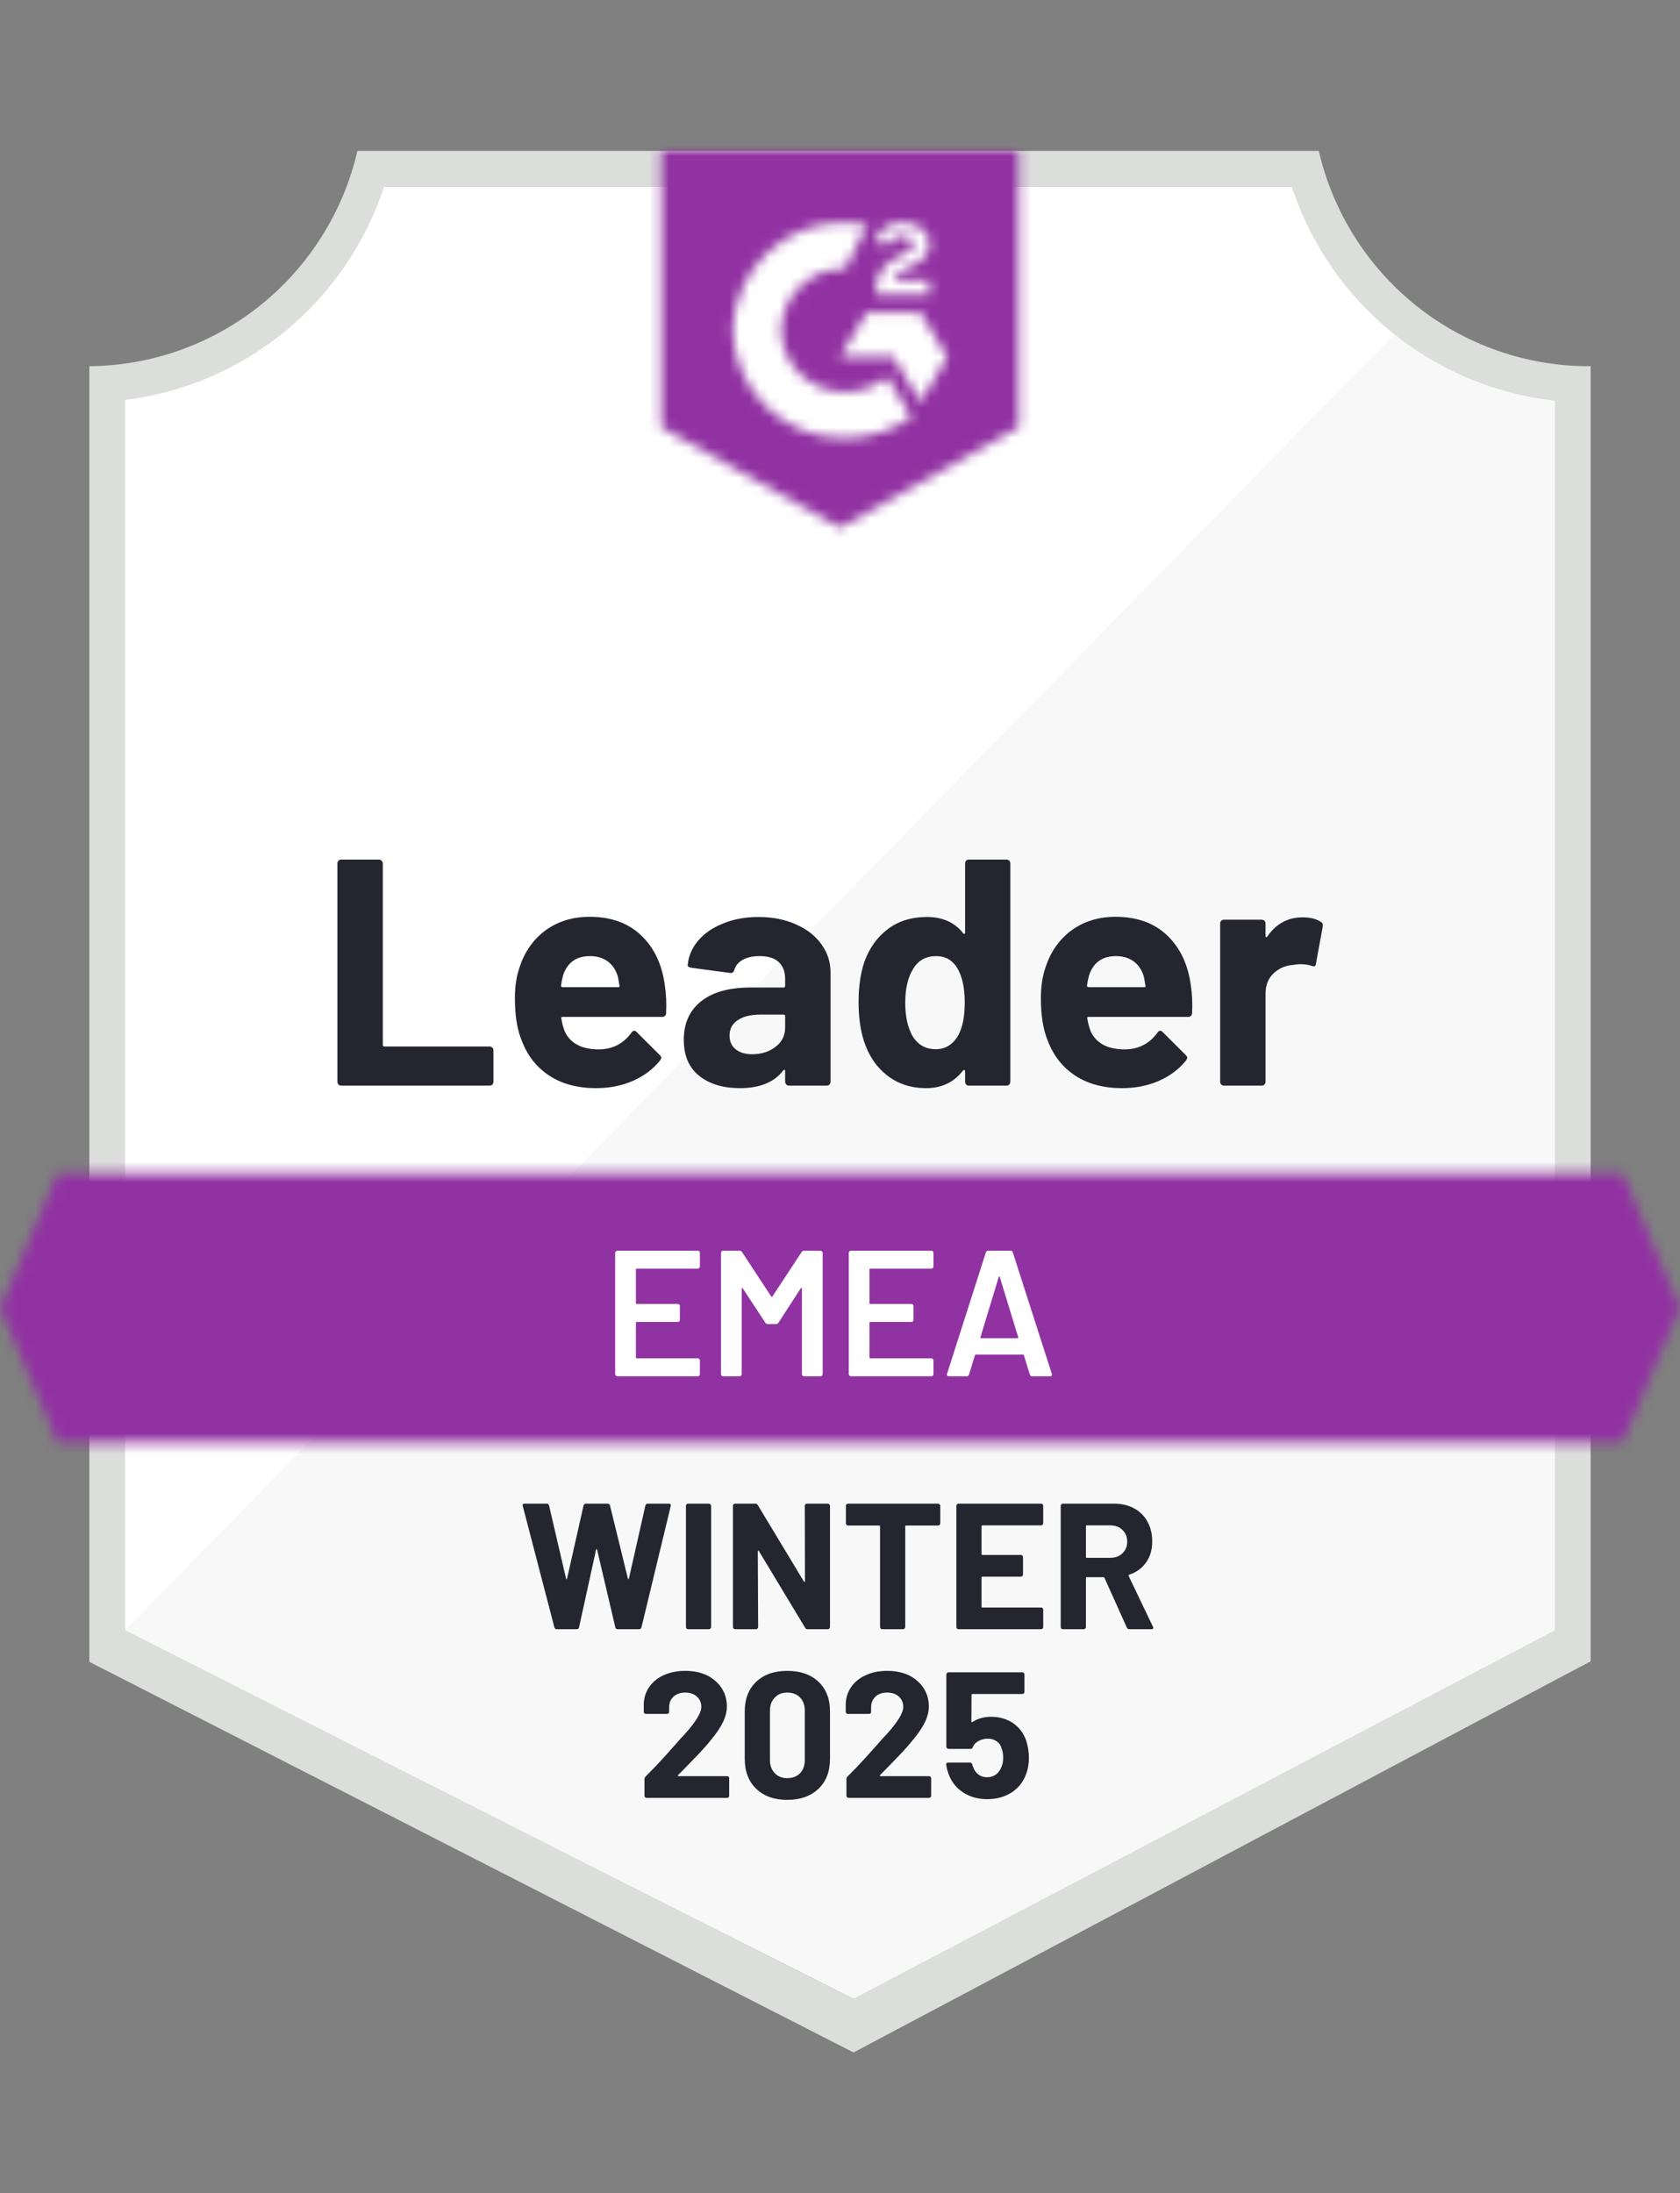 <svg width="167" height="218" viewBox="0 0 167 218" fill="none" xmlns="http://www.w3.org/2000/svg">
<rect x="0" y="0" width="167" height="218" fill="#808080" stroke="none"/>
<path d="M84.957 198.668L11.779 162.024V39.751C17.671 39.051 23.245 36.689 27.854 32.94C32.464 29.191 35.921 24.207 37.824 18.566H129.034C130.957 24.271 134.466 29.304 139.148 33.07C143.829 36.837 149.487 39.18 155.452 39.822V162.024L84.957 198.668Z" fill="white"/>
<path d="M12.436 162.024L84.815 198.668L154.564 161.988V39.822C148.765 39.023 143.263 36.759 138.574 33.242L12.436 162.024Z" fill="#F7F8F7"/>
<path d="M158.117 36.398H157.886C151.67 36.387 145.641 34.267 140.777 30.383C135.914 26.498 132.501 21.077 131.095 15L35.532 15C34.125 21.05 30.732 26.45 25.899 30.331C21.066 34.212 15.072 36.349 8.883 36.398V165.18L11.406 166.464L82.718 202.912L84.85 204L86.964 202.877L155.647 166.428L158.117 165.127V39.965V36.398ZM84.814 198.668L12.436 162.024V39.751C18.286 39.032 23.812 36.659 28.37 32.908C32.928 29.157 36.33 24.183 38.179 18.566H128.412C130.283 24.252 133.743 29.279 138.379 33.047C143.016 36.816 148.634 39.167 154.564 39.822V162.024L84.814 198.668Z" fill="#DCDEDC"/>
<mask id="mask0_8640_8850" style="mask-type:luminance" maskUnits="userSpaceOnUse" x="0" y="116" width="167" height="28">
<path d="M161.297 116.624H5.703L0 129.998L5.703 143.372H161.297L167 129.998L161.297 116.624Z" fill="white"/>
</mask>
<g mask="url(#mask0_8640_8850)">
<path d="M-8.883 107.708H175.883V152.288H-8.883V107.708Z" fill="#9132A2"/>
</g>
<mask id="mask1_8640_8850" style="mask-type:luminance" maskUnits="userSpaceOnUse" x="65" y="15" width="37" height="38">
<path d="M83.5 52.447L101.266 42.461V15H65.734V42.461L83.5 52.447ZM87.053 29.016C87.025 28.278 87.21 27.547 87.586 26.912C88.072 26.255 88.721 25.738 89.469 25.414L89.896 25.235C90.624 24.879 90.802 24.576 90.802 24.219C90.802 23.862 90.411 23.488 89.789 23.488C89.415 23.46 89.041 23.552 88.722 23.751C88.402 23.949 88.154 24.244 88.012 24.593L87.053 23.648C87.292 23.183 87.663 22.798 88.119 22.543C88.599 22.265 89.146 22.123 89.7 22.133C90.371 22.111 91.03 22.304 91.583 22.686C91.835 22.852 92.041 23.08 92.181 23.348C92.321 23.617 92.39 23.916 92.383 24.219C92.383 25.253 91.779 25.877 90.606 26.448L89.949 26.751C89.274 27.09 88.936 27.375 88.83 27.892H92.383V29.265H87.053V29.016ZM91.495 31.049L94.159 35.507L91.495 39.965L88.83 35.489H83.5L86.165 31.049H91.495ZM84.015 22.133C84.755 22.131 85.493 22.203 86.218 22.347L84.015 26.698C82.359 26.664 80.758 27.291 79.562 28.441C78.367 29.591 77.674 31.17 77.637 32.832C77.679 34.49 78.374 36.065 79.569 37.211C80.764 38.357 82.362 38.982 84.015 38.948C85.536 38.957 87.012 38.434 88.19 37.468L90.606 41.462C88.671 42.811 86.371 43.532 84.015 43.531C81.121 43.593 78.321 42.502 76.227 40.497C74.132 38.492 72.915 35.736 72.84 32.832C72.915 29.928 74.132 27.172 76.227 25.166C78.321 23.161 81.121 22.07 84.015 22.133Z" fill="white"/>
</mask>
<g mask="url(#mask1_8640_8850)">
<path d="M56.851 6.066H110.149V61.345H56.851V6.066Z" fill="#9132A2"/>
</g>
<path d="M33.915 107.904C33.809 107.904 33.72 107.869 33.649 107.797C33.578 107.714 33.542 107.619 33.542 107.512V85.828C33.542 85.721 33.578 85.626 33.649 85.543C33.72 85.472 33.809 85.436 33.915 85.436H37.664C37.77 85.436 37.859 85.472 37.93 85.543C38.013 85.626 38.054 85.721 38.054 85.828V103.856C38.054 103.963 38.108 104.017 38.214 104.017H48.661C48.767 104.017 48.862 104.053 48.945 104.124C49.016 104.207 49.052 104.302 49.052 104.409V107.512C49.052 107.619 49.016 107.714 48.945 107.797C48.862 107.869 48.767 107.904 48.661 107.904H33.915ZM66.089 97.954C66.219 98.762 66.261 99.672 66.214 100.682C66.202 100.944 66.066 101.075 65.805 101.075H55.927C55.797 101.075 55.755 101.128 55.803 101.235C55.862 101.663 55.974 102.091 56.14 102.519C56.697 103.708 57.828 104.302 59.534 104.302C60.896 104.29 61.973 103.737 62.767 102.644C62.85 102.513 62.945 102.448 63.051 102.448C63.122 102.448 63.199 102.489 63.282 102.572L65.574 104.855C65.681 104.962 65.734 105.057 65.734 105.14C65.734 105.188 65.692 105.277 65.609 105.408C64.911 106.276 64.005 106.953 62.891 107.441C61.79 107.916 60.576 108.154 59.249 108.154C57.413 108.154 55.862 107.738 54.595 106.906C53.327 106.073 52.415 104.908 51.859 103.411C51.409 102.341 51.184 100.938 51.184 99.202C51.184 98.025 51.343 96.991 51.663 96.1C52.161 94.578 53.019 93.365 54.239 92.462C55.471 91.57 56.928 91.124 58.61 91.124C60.742 91.124 62.453 91.743 63.744 92.979C65.035 94.215 65.817 95.874 66.089 97.954ZM58.645 95.03C57.295 95.03 56.407 95.66 55.98 96.92C55.898 97.205 55.826 97.55 55.767 97.954C55.767 98.061 55.821 98.115 55.927 98.115H61.452C61.583 98.115 61.624 98.061 61.577 97.954C61.47 97.336 61.417 97.039 61.417 97.062C61.227 96.421 60.896 95.921 60.422 95.564C59.936 95.208 59.344 95.03 58.645 95.03ZM75.399 91.142C76.784 91.142 78.022 91.386 79.112 91.873C80.201 92.349 81.048 93.009 81.652 93.853C82.256 94.685 82.558 95.612 82.558 96.635V107.512C82.558 107.619 82.523 107.714 82.452 107.797C82.381 107.869 82.292 107.904 82.185 107.904H78.437C78.33 107.904 78.241 107.869 78.17 107.797C78.087 107.714 78.046 107.619 78.046 107.512V106.46C78.046 106.4 78.028 106.359 77.992 106.335C77.945 106.311 77.904 106.329 77.868 106.388C76.968 107.565 75.529 108.154 73.551 108.154C71.881 108.154 70.537 107.75 69.518 106.941C68.488 106.133 67.972 104.932 67.972 103.339C67.972 101.699 68.553 100.421 69.713 99.505C70.862 98.602 72.503 98.15 74.635 98.15H77.886C77.992 98.15 78.046 98.097 78.046 97.99V97.276C78.046 96.575 77.832 96.022 77.406 95.618C76.98 95.226 76.34 95.03 75.487 95.03C74.836 95.03 74.291 95.148 73.853 95.386C73.415 95.624 73.13 95.957 73 96.385C72.941 96.623 72.805 96.73 72.592 96.706L68.719 96.189C68.458 96.141 68.34 96.046 68.363 95.903C68.446 95 68.802 94.186 69.429 93.46C70.057 92.735 70.892 92.171 71.934 91.766C72.965 91.35 74.119 91.142 75.399 91.142ZM74.759 104.784C75.671 104.784 76.447 104.54 77.086 104.053C77.726 103.565 78.046 102.935 78.046 102.162V101.003C78.046 100.896 77.992 100.843 77.886 100.843H75.594C74.635 100.843 73.883 101.027 73.338 101.396C72.793 101.752 72.52 102.263 72.52 102.929C72.52 103.512 72.722 103.963 73.124 104.284C73.527 104.617 74.072 104.784 74.759 104.784ZM95.936 85.828C95.936 85.721 95.972 85.626 96.043 85.543C96.114 85.472 96.203 85.436 96.309 85.436H100.058C100.164 85.436 100.253 85.472 100.324 85.543C100.395 85.626 100.431 85.721 100.431 85.828V107.512C100.431 107.619 100.395 107.714 100.324 107.797C100.253 107.869 100.164 107.904 100.058 107.904H96.309C96.203 107.904 96.114 107.869 96.043 107.797C95.972 107.714 95.936 107.619 95.936 107.512V106.46C95.936 106.4 95.912 106.365 95.865 106.353C95.818 106.341 95.776 106.353 95.741 106.388C94.841 107.565 93.615 108.154 92.063 108.154C90.571 108.154 89.286 107.738 88.208 106.906C87.13 106.073 86.354 104.932 85.88 103.482C85.525 102.364 85.347 101.069 85.347 99.594C85.347 98.073 85.537 96.747 85.916 95.618C86.413 94.239 87.189 93.151 88.243 92.355C89.297 91.546 90.6 91.142 92.152 91.142C93.692 91.142 94.888 91.677 95.741 92.747C95.776 92.818 95.818 92.842 95.865 92.818C95.912 92.795 95.936 92.753 95.936 92.694V85.828ZM95.261 102.893C95.687 102.109 95.9 101.027 95.9 99.648C95.9 98.222 95.664 97.098 95.19 96.278C94.704 95.446 93.994 95.03 93.058 95.03C92.051 95.03 91.293 95.446 90.784 96.278C90.251 97.122 89.984 98.257 89.984 99.684C89.984 100.968 90.21 102.038 90.659 102.893C91.192 103.821 91.98 104.284 93.022 104.284C93.982 104.284 94.728 103.821 95.261 102.893ZM118.374 97.954C118.505 98.762 118.546 99.672 118.499 100.682C118.487 100.944 118.351 101.075 118.09 101.075H108.212C108.082 101.075 108.041 101.128 108.088 101.235C108.147 101.663 108.26 102.091 108.426 102.519C108.982 103.708 110.113 104.302 111.819 104.302C113.181 104.29 114.259 103.737 115.052 102.644C115.135 102.513 115.23 102.448 115.336 102.448C115.408 102.448 115.485 102.489 115.567 102.572L117.859 104.855C117.966 104.962 118.019 105.057 118.019 105.14C118.019 105.188 117.978 105.277 117.895 105.408C117.196 106.276 116.29 106.953 115.177 107.441C114.075 107.916 112.861 108.154 111.535 108.154C109.699 108.154 108.147 107.738 106.88 106.906C105.613 106.073 104.701 104.908 104.144 103.411C103.694 102.341 103.469 100.938 103.469 99.202C103.469 98.025 103.629 96.991 103.948 96.1C104.446 94.578 105.305 93.365 106.525 92.462C107.756 91.57 109.213 91.124 110.895 91.124C113.027 91.124 114.738 91.743 116.029 92.979C117.32 94.215 118.102 95.874 118.374 97.954ZM110.931 95.03C109.58 95.03 108.692 95.66 108.266 96.92C108.183 97.205 108.112 97.55 108.052 97.954C108.052 98.061 108.106 98.115 108.212 98.115H113.738C113.868 98.115 113.909 98.061 113.862 97.954C113.755 97.336 113.702 97.039 113.702 97.062C113.512 96.421 113.181 95.921 112.707 95.564C112.221 95.208 111.629 95.03 110.931 95.03ZM129.478 91.178C130.248 91.178 130.852 91.326 131.29 91.624C131.468 91.719 131.533 91.879 131.486 92.105L130.811 95.778C130.799 96.028 130.651 96.1 130.366 95.993C130.047 95.885 129.674 95.832 129.247 95.832C129.081 95.832 128.85 95.856 128.554 95.903C127.784 95.963 127.133 96.242 126.6 96.741C126.067 97.253 125.801 97.924 125.801 98.756V107.512C125.801 107.619 125.765 107.714 125.694 107.797C125.611 107.869 125.516 107.904 125.41 107.904H121.679C121.572 107.904 121.478 107.869 121.395 107.797C121.324 107.714 121.288 107.619 121.288 107.512V91.784C121.288 91.677 121.324 91.588 121.395 91.517C121.478 91.445 121.572 91.41 121.679 91.41H125.41C125.516 91.41 125.611 91.445 125.694 91.517C125.765 91.588 125.801 91.677 125.801 91.784V93.015C125.801 93.074 125.818 93.116 125.854 93.139C125.901 93.163 125.937 93.151 125.961 93.104C126.837 91.82 128.01 91.178 129.478 91.178Z" fill="#252530"/>
<path d="M69.572 125.879C69.572 125.938 69.554 125.986 69.518 126.021C69.471 126.069 69.418 126.093 69.358 126.093H63.3C63.241 126.093 63.211 126.122 63.211 126.182V129.516C63.211 129.576 63.241 129.606 63.3 129.606H67.368C67.428 129.606 67.481 129.623 67.528 129.659C67.564 129.707 67.582 129.76 67.582 129.82V131.175C67.582 131.234 67.564 131.288 67.528 131.335C67.481 131.371 67.428 131.389 67.368 131.389H63.3C63.241 131.389 63.211 131.419 63.211 131.478V134.92C63.211 134.979 63.241 135.009 63.3 135.009H69.358C69.418 135.009 69.471 135.032 69.518 135.08C69.554 135.116 69.572 135.163 69.572 135.223V136.578C69.572 136.637 69.554 136.685 69.518 136.721C69.471 136.768 69.418 136.792 69.358 136.792H61.364C61.304 136.792 61.257 136.768 61.221 136.721C61.174 136.685 61.15 136.637 61.15 136.578V124.524C61.15 124.464 61.174 124.417 61.221 124.381C61.257 124.333 61.304 124.31 61.364 124.31H69.358C69.418 124.31 69.471 124.333 69.518 124.381C69.554 124.417 69.572 124.464 69.572 124.524V125.879ZM79.68 124.452C79.74 124.357 79.822 124.31 79.929 124.31H81.564C81.623 124.31 81.67 124.333 81.706 124.381C81.753 124.417 81.777 124.464 81.777 124.524V136.578C81.777 136.637 81.753 136.685 81.706 136.721C81.67 136.768 81.623 136.792 81.564 136.792H79.929C79.87 136.792 79.817 136.768 79.769 136.721C79.734 136.685 79.716 136.637 79.716 136.578V128.072C79.716 128.036 79.704 128.013 79.68 128.001C79.645 127.989 79.621 128.001 79.609 128.036L77.388 131.46C77.329 131.555 77.246 131.603 77.14 131.603H76.323C76.216 131.603 76.133 131.555 76.074 131.46L73.835 128.054C73.823 128.019 73.8 128.007 73.764 128.019C73.74 128.03 73.729 128.054 73.729 128.09V136.578C73.729 136.637 73.711 136.685 73.675 136.721C73.628 136.768 73.575 136.792 73.516 136.792H71.881C71.822 136.792 71.769 136.768 71.721 136.721C71.686 136.685 71.668 136.637 71.668 136.578V124.524C71.668 124.464 71.686 124.417 71.721 124.381C71.769 124.333 71.822 124.31 71.881 124.31H73.516C73.622 124.31 73.705 124.357 73.764 124.452L76.66 128.857C76.684 128.88 76.707 128.892 76.731 128.892C76.755 128.892 76.773 128.88 76.784 128.857L79.68 124.452ZM92.792 125.879C92.792 125.938 92.774 125.986 92.738 126.021C92.691 126.069 92.638 126.093 92.578 126.093H86.52C86.461 126.093 86.431 126.122 86.431 126.182V129.516C86.431 129.576 86.461 129.606 86.52 129.606H90.589C90.648 129.606 90.701 129.623 90.749 129.659C90.784 129.707 90.802 129.76 90.802 129.82V131.175C90.802 131.234 90.784 131.288 90.749 131.335C90.701 131.371 90.648 131.389 90.589 131.389H86.52C86.461 131.389 86.431 131.419 86.431 131.478V134.92C86.431 134.979 86.461 135.009 86.52 135.009H92.578C92.638 135.009 92.691 135.032 92.738 135.08C92.774 135.116 92.792 135.163 92.792 135.223V136.578C92.792 136.637 92.774 136.685 92.738 136.721C92.691 136.768 92.638 136.792 92.578 136.792H84.584C84.525 136.792 84.477 136.768 84.442 136.721C84.394 136.685 84.371 136.637 84.371 136.578V124.524C84.371 124.464 84.394 124.417 84.442 124.381C84.477 124.333 84.525 124.31 84.584 124.31H92.578C92.638 124.31 92.691 124.333 92.738 124.381C92.774 124.417 92.792 124.464 92.792 124.524V125.879ZM102.598 136.792C102.48 136.792 102.403 136.732 102.367 136.614L101.781 134.706C101.757 134.658 101.728 134.634 101.692 134.634H97.002C96.967 134.634 96.937 134.658 96.913 134.706L96.327 136.614C96.291 136.732 96.215 136.792 96.096 136.792H94.319C94.248 136.792 94.195 136.768 94.159 136.721C94.124 136.685 94.118 136.625 94.142 136.542L97.997 124.488C98.032 124.369 98.109 124.31 98.228 124.31H100.449C100.567 124.31 100.644 124.369 100.68 124.488L104.553 136.542C104.564 136.566 104.57 136.596 104.57 136.631C104.57 136.738 104.505 136.792 104.375 136.792H102.598ZM97.464 132.905C97.452 132.976 97.476 133.012 97.535 133.012H101.142C101.213 133.012 101.236 132.976 101.213 132.905L99.383 126.931C99.371 126.883 99.353 126.86 99.329 126.86C99.306 126.86 99.288 126.883 99.276 126.931L97.464 132.905Z" fill="white"/>
<path d="M55.359 161.934C55.228 161.934 55.146 161.875 55.11 161.756L51.965 149.684L51.948 149.613C51.948 149.506 52.013 149.452 52.143 149.452H54.346C54.465 149.452 54.542 149.512 54.577 149.63L56.265 156.888C56.277 156.936 56.294 156.959 56.318 156.959C56.342 156.959 56.36 156.936 56.371 156.888L58.006 149.648C58.041 149.518 58.118 149.452 58.237 149.452H60.387C60.517 149.452 60.6 149.512 60.635 149.63L62.412 156.888C62.424 156.924 62.441 156.947 62.465 156.959C62.489 156.959 62.507 156.936 62.519 156.888L64.153 149.648C64.189 149.518 64.266 149.452 64.384 149.452H66.48C66.646 149.452 66.711 149.529 66.676 149.684L63.762 161.756C63.727 161.875 63.644 161.934 63.513 161.934H61.399C61.281 161.934 61.204 161.875 61.168 161.756L59.356 154.035C59.344 153.987 59.327 153.964 59.303 153.964C59.279 153.964 59.261 153.987 59.25 154.035L57.562 161.738C57.538 161.869 57.461 161.934 57.331 161.934H55.359ZM68.399 161.934C68.34 161.934 68.287 161.911 68.239 161.863C68.204 161.827 68.186 161.78 68.186 161.72V149.666C68.186 149.607 68.204 149.559 68.239 149.523C68.287 149.476 68.34 149.452 68.399 149.452H70.478C70.537 149.452 70.584 149.476 70.62 149.523C70.667 149.559 70.691 149.607 70.691 149.666V161.72C70.691 161.78 70.667 161.827 70.62 161.863C70.584 161.911 70.537 161.934 70.478 161.934H68.399ZM80 149.666C80 149.607 80.018 149.559 80.053 149.523C80.101 149.476 80.154 149.452 80.213 149.452H82.292C82.351 149.452 82.399 149.476 82.434 149.523C82.481 149.559 82.505 149.607 82.505 149.666V161.72C82.505 161.78 82.481 161.827 82.434 161.863C82.399 161.911 82.351 161.934 82.292 161.934H80.284C80.166 161.934 80.083 161.887 80.036 161.792L75.434 154.16C75.411 154.124 75.387 154.112 75.363 154.124C75.34 154.124 75.328 154.148 75.328 154.195L75.363 161.72C75.363 161.78 75.34 161.827 75.292 161.863C75.257 161.911 75.209 161.934 75.15 161.934H73.072C73.012 161.934 72.959 161.911 72.912 161.863C72.876 161.827 72.858 161.78 72.858 161.72V149.666C72.858 149.607 72.876 149.559 72.912 149.523C72.959 149.476 73.012 149.452 73.072 149.452H75.079C75.198 149.452 75.28 149.5 75.328 149.595L79.911 157.191C79.935 157.227 79.959 157.239 79.982 157.227C80.006 157.227 80.018 157.203 80.018 157.156L80 149.666ZM93.254 149.452C93.313 149.452 93.36 149.476 93.396 149.523C93.443 149.559 93.467 149.607 93.467 149.666V151.414C93.467 151.473 93.443 151.521 93.396 151.556C93.36 151.604 93.313 151.628 93.254 151.628H90.073C90.014 151.628 89.985 151.657 89.985 151.717V161.72C89.985 161.78 89.961 161.827 89.914 161.863C89.878 161.911 89.831 161.934 89.772 161.934H87.693C87.634 161.934 87.58 161.911 87.533 161.863C87.497 161.827 87.48 161.78 87.48 161.72V151.717C87.48 151.657 87.45 151.628 87.391 151.628H84.3C84.24 151.628 84.187 151.604 84.14 151.556C84.104 151.521 84.086 151.473 84.086 151.414V149.666C84.086 149.607 84.104 149.559 84.14 149.523C84.187 149.476 84.24 149.452 84.3 149.452H93.254ZM103.7 151.396C103.7 151.455 103.682 151.503 103.647 151.538C103.599 151.586 103.546 151.61 103.487 151.61H97.66C97.6 151.61 97.571 151.64 97.571 151.699V154.463C97.571 154.522 97.6 154.552 97.66 154.552H101.479C101.538 154.552 101.586 154.57 101.621 154.606C101.669 154.653 101.692 154.707 101.692 154.766V156.496C101.692 156.555 101.669 156.609 101.621 156.656C101.586 156.692 101.538 156.71 101.479 156.71H97.66C97.6 156.71 97.571 156.739 97.571 156.799V159.688C97.571 159.747 97.6 159.777 97.66 159.777H103.487C103.546 159.777 103.599 159.795 103.647 159.83C103.682 159.878 103.7 159.931 103.7 159.991V161.72C103.7 161.78 103.682 161.827 103.647 161.863C103.599 161.911 103.546 161.934 103.487 161.934H95.279C95.22 161.934 95.166 161.911 95.119 161.863C95.084 161.827 95.066 161.78 95.066 161.72V149.666C95.066 149.607 95.084 149.559 95.119 149.523C95.166 149.476 95.22 149.452 95.279 149.452H103.487C103.546 149.452 103.599 149.476 103.647 149.523C103.682 149.559 103.7 149.607 103.7 149.666V151.396ZM112.263 161.934C112.145 161.934 112.062 161.881 112.014 161.774L109.794 156.835C109.77 156.787 109.734 156.763 109.687 156.763H108.035C107.976 156.763 107.946 156.793 107.946 156.852V161.72C107.946 161.78 107.922 161.827 107.875 161.863C107.839 161.911 107.792 161.934 107.733 161.934H105.654C105.595 161.934 105.542 161.911 105.494 161.863C105.459 161.827 105.441 161.78 105.441 161.72V149.666C105.441 149.607 105.459 149.559 105.494 149.523C105.542 149.476 105.595 149.452 105.654 149.452H110.735C111.493 149.452 112.157 149.607 112.725 149.916C113.305 150.225 113.75 150.665 114.058 151.235C114.377 151.806 114.537 152.466 114.537 153.215C114.537 154.023 114.336 154.713 113.933 155.283C113.53 155.866 112.968 156.276 112.245 156.514C112.186 156.537 112.168 156.579 112.192 156.638L114.608 161.685C114.632 161.732 114.644 161.768 114.644 161.792C114.644 161.887 114.579 161.934 114.448 161.934H112.263ZM108.035 151.61C107.976 151.61 107.946 151.64 107.946 151.699V154.748C107.946 154.808 107.976 154.837 108.035 154.837H110.362C110.86 154.837 111.262 154.689 111.57 154.392C111.89 154.094 112.05 153.708 112.05 153.233C112.05 152.757 111.89 152.365 111.57 152.056C111.262 151.758 110.86 151.61 110.362 151.61H108.035Z" fill="#252530"/>
<path d="M67.404 176.432C67.38 176.456 67.375 176.48 67.386 176.503C67.398 176.527 67.422 176.539 67.457 176.539H72.272C72.331 176.539 72.385 176.557 72.432 176.593C72.468 176.64 72.485 176.694 72.485 176.753V178.483C72.485 178.542 72.468 178.59 72.432 178.625C72.385 178.673 72.331 178.697 72.272 178.697H64.277C64.218 178.697 64.165 178.673 64.118 178.625C64.082 178.59 64.064 178.542 64.064 178.483V176.842C64.064 176.735 64.1 176.646 64.171 176.575C64.751 176.004 65.343 175.386 65.947 174.72C66.552 174.043 66.93 173.621 67.084 173.454C67.416 173.062 67.754 172.687 68.097 172.331C69.175 171.13 69.714 170.238 69.714 169.656C69.714 169.24 69.566 168.895 69.27 168.622C68.974 168.36 68.589 168.229 68.115 168.229C67.641 168.229 67.256 168.36 66.96 168.622C66.664 168.895 66.516 169.252 66.516 169.692V170.137C66.516 170.197 66.492 170.25 66.445 170.298C66.409 170.334 66.362 170.351 66.303 170.351H64.206C64.147 170.351 64.1 170.334 64.064 170.298C64.017 170.25 63.993 170.197 63.993 170.137V169.299C64.029 168.657 64.23 168.087 64.597 167.587C64.964 167.1 65.45 166.726 66.054 166.464C66.67 166.203 67.357 166.072 68.115 166.072C68.956 166.072 69.69 166.226 70.318 166.535C70.934 166.856 71.413 167.284 71.757 167.819C72.088 168.354 72.254 168.949 72.254 169.602C72.254 170.102 72.13 170.613 71.881 171.136C71.632 171.659 71.259 172.224 70.762 172.83C70.395 173.294 69.998 173.751 69.572 174.203C69.145 174.655 68.512 175.309 67.671 176.165L67.404 176.432ZM78.259 178.893C76.956 178.893 75.926 178.524 75.168 177.787C74.41 177.062 74.031 176.07 74.031 174.809V170.102C74.031 168.865 74.41 167.885 75.168 167.16C75.926 166.434 76.956 166.072 78.259 166.072C79.562 166.072 80.598 166.434 81.368 167.16C82.126 167.885 82.505 168.865 82.505 170.102V174.809C82.505 176.07 82.126 177.062 81.368 177.787C80.598 178.524 79.562 178.893 78.259 178.893ZM78.259 176.735C78.792 176.735 79.219 176.569 79.538 176.236C79.846 175.915 80 175.481 80 174.934V170.03C80 169.484 79.846 169.05 79.538 168.729C79.219 168.396 78.792 168.229 78.259 168.229C77.738 168.229 77.324 168.396 77.016 168.729C76.696 169.05 76.536 169.484 76.536 170.03V174.934C76.536 175.481 76.696 175.915 77.016 176.236C77.324 176.569 77.738 176.735 78.259 176.735ZM87.48 176.432C87.456 176.456 87.45 176.48 87.462 176.503C87.474 176.527 87.498 176.539 87.533 176.539H92.348C92.407 176.539 92.46 176.557 92.507 176.593C92.543 176.64 92.561 176.694 92.561 176.753V178.483C92.561 178.542 92.543 178.59 92.507 178.625C92.46 178.673 92.407 178.697 92.348 178.697H84.353C84.294 178.697 84.246 178.673 84.211 178.625C84.163 178.59 84.14 178.542 84.14 178.483V176.842C84.14 176.735 84.175 176.646 84.246 176.575C84.827 176.004 85.419 175.386 86.023 174.72C86.627 174.043 87.006 173.621 87.16 173.454C87.492 173.062 87.829 172.687 88.173 172.331C89.25 171.13 89.789 170.238 89.789 169.656C89.789 169.24 89.641 168.895 89.345 168.622C89.049 168.36 88.664 168.229 88.19 168.229C87.717 168.229 87.332 168.36 87.036 168.622C86.74 168.895 86.591 169.252 86.591 169.692V170.137C86.591 170.197 86.574 170.25 86.538 170.298C86.491 170.334 86.438 170.351 86.378 170.351H84.282C84.223 170.351 84.175 170.334 84.14 170.298C84.092 170.25 84.069 170.197 84.069 170.137V169.299C84.104 168.657 84.306 168.087 84.673 167.587C85.04 167.1 85.531 166.726 86.147 166.464C86.751 166.203 87.432 166.072 88.19 166.072C89.031 166.072 89.766 166.226 90.393 166.535C91.009 166.856 91.489 167.284 91.832 167.819C92.164 168.354 92.33 168.949 92.33 169.602C92.33 170.102 92.206 170.613 91.957 171.136C91.708 171.659 91.335 172.224 90.838 172.83C90.47 173.294 90.074 173.751 89.647 174.203C89.221 174.655 88.587 175.309 87.746 176.165L87.48 176.432ZM102.012 173.008C102.19 173.591 102.279 174.156 102.279 174.702C102.279 175.309 102.184 175.856 101.995 176.343C101.722 177.104 101.242 177.71 100.556 178.162C99.869 178.602 99.063 178.822 98.139 178.822C97.239 178.822 96.452 178.608 95.776 178.18C95.09 177.74 94.604 177.145 94.32 176.396C94.201 176.087 94.112 175.76 94.053 175.416V175.38C94.053 175.249 94.124 175.184 94.266 175.184H96.416C96.534 175.184 96.612 175.249 96.647 175.38C96.659 175.451 96.677 175.511 96.7 175.558C96.724 175.606 96.742 175.647 96.754 175.683C96.872 175.992 97.05 176.23 97.287 176.396C97.523 176.563 97.802 176.646 98.122 176.646C98.453 176.646 98.743 176.557 98.992 176.379C99.241 176.2 99.424 175.951 99.543 175.63C99.661 175.392 99.721 175.083 99.721 174.702C99.721 174.358 99.667 174.049 99.561 173.775C99.478 173.466 99.312 173.228 99.063 173.062C98.814 172.895 98.524 172.812 98.193 172.812C97.861 172.812 97.553 172.889 97.269 173.044C96.984 173.199 96.795 173.401 96.7 173.65C96.665 173.769 96.588 173.829 96.469 173.829H94.284C94.225 173.829 94.177 173.805 94.142 173.757C94.095 173.722 94.071 173.674 94.071 173.615V166.428C94.071 166.369 94.095 166.321 94.142 166.286C94.177 166.238 94.225 166.214 94.284 166.214H101.621C101.681 166.214 101.734 166.238 101.781 166.286C101.817 166.321 101.835 166.369 101.835 166.428V168.158C101.835 168.218 101.817 168.265 101.781 168.301C101.734 168.348 101.681 168.372 101.621 168.372H96.665C96.606 168.372 96.576 168.402 96.576 168.461L96.558 171.1C96.558 171.184 96.594 171.201 96.665 171.154C97.198 170.809 97.814 170.637 98.512 170.637C99.341 170.637 100.07 170.845 100.698 171.261C101.314 171.689 101.752 172.271 102.012 173.008Z" fill="#252530"/>
</svg>
